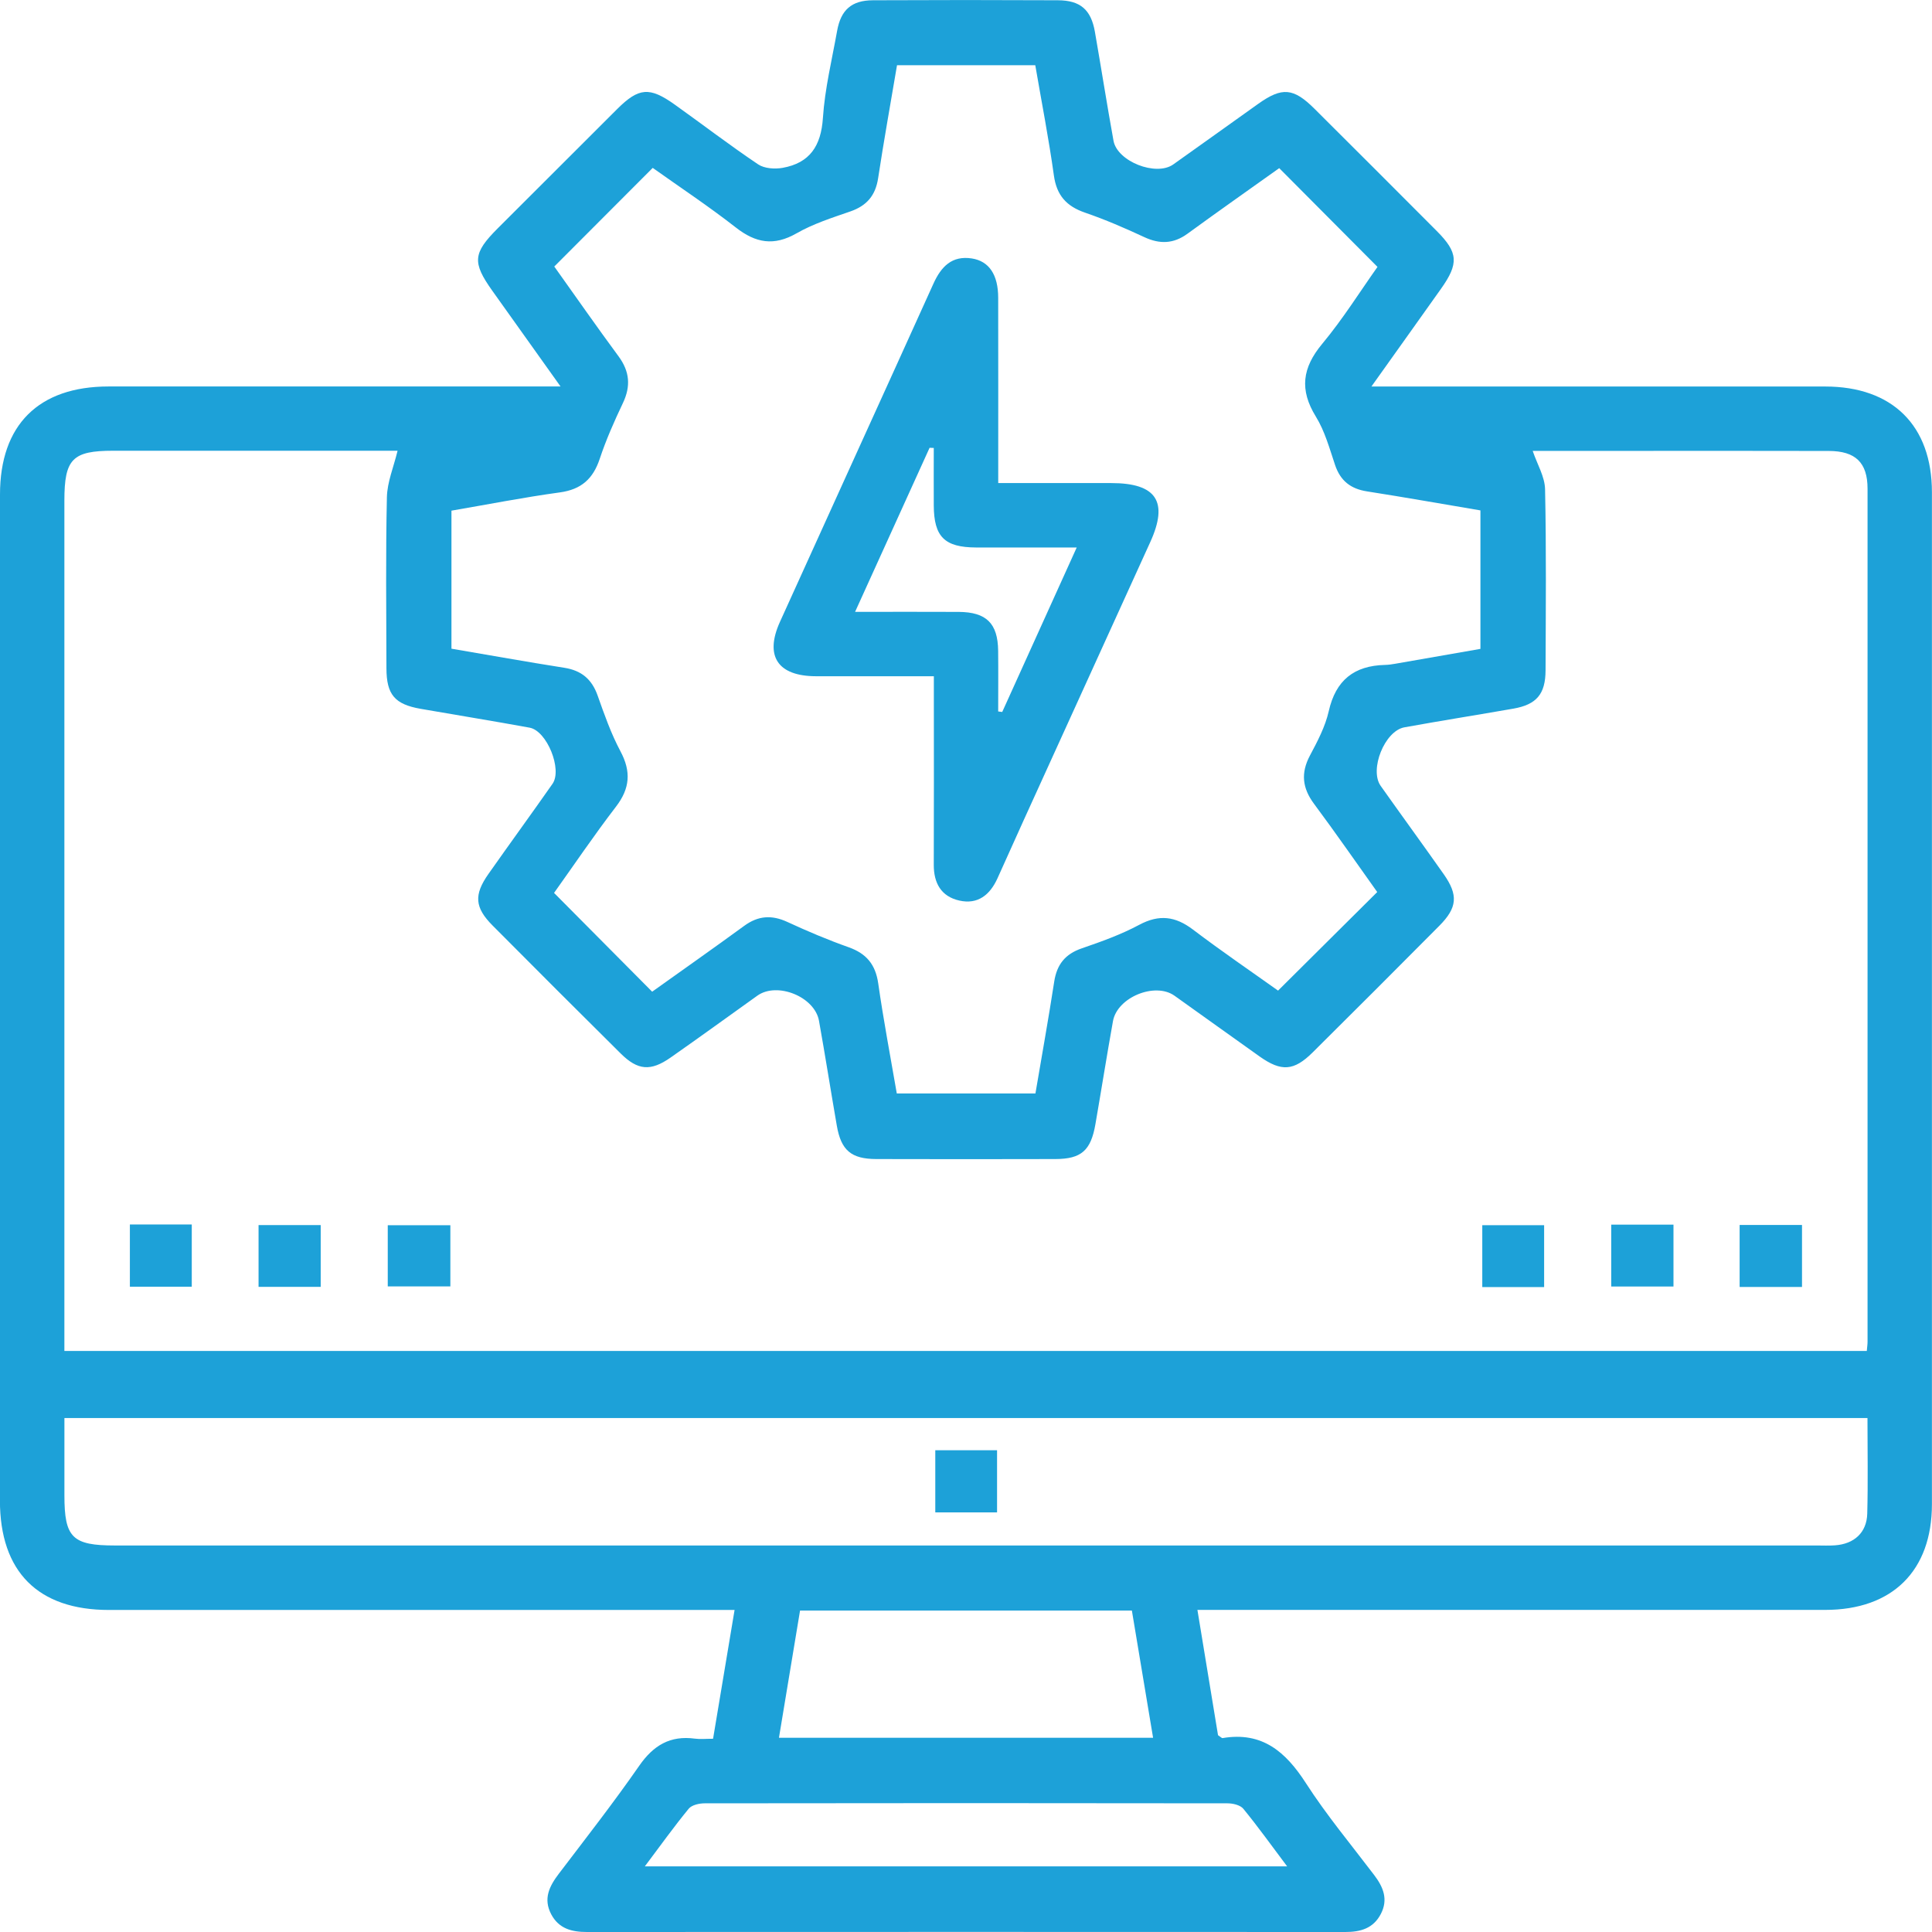 <?xml version="1.0" encoding="UTF-8"?>
<svg id="Layer_1" data-name="Layer 1" xmlns="http://www.w3.org/2000/svg" viewBox="0 0 512 512">
  <defs>
    <style>
      .cls-1 {
        fill: #1da1d8;
        stroke-width: 0px;
      }
    </style>
  </defs>
  <path class="cls-1" d="M317.33,426.65c1.9,11.54,3.7,22.51,5.46,33.2.66.42.98.8,1.22.76,10.49-1.77,16.71,3.63,22.06,11.93,5.47,8.49,11.99,16.31,18.11,24.38,2.41,3.18,3.77,6.45,1.74,10.33-2,3.81-5.36,4.75-9.38,4.75-67.01-.03-134.02-.03-201.03,0-4,0-7.4-.88-9.42-4.67-2.18-4.11-.53-7.43,1.99-10.75,7.2-9.47,14.54-18.86,21.32-28.63,3.76-5.42,8.21-8.07,14.75-7.19,1.38.19,2.82.03,4.82.03,1.89-11.3,3.74-22.42,5.7-34.13h-6.89c-52.97,0-105.94,0-158.9,0-18.81,0-28.9-10.13-28.9-29.01C0,308.77,0,219.91,0,131.05c0-18.45,10.23-28.62,28.75-28.63,37.68,0,75.36,0,113.04,0,1.89,0,3.78,0,6.76,0-6.42-9.01-12.26-17.18-18.08-25.36-5.35-7.51-5.14-9.96,1.39-16.5,10.55-10.56,21.11-21.11,31.69-31.65,5.73-5.71,8.58-5.96,15.28-1.18,7.38,5.26,14.57,10.78,22.09,15.83,1.65,1.11,4.42,1.29,6.49.92,7.2-1.29,10.18-5.81,10.67-13.21.51-7.75,2.39-15.42,3.77-23.11,1-5.55,3.83-8.06,9.47-8.09,16.35-.08,32.7-.08,49.06,0,5.93.03,8.76,2.51,9.78,8.35,1.68,9.62,3.19,19.26,4.93,28.87.99,5.5,11.26,9.52,15.83,6.29,7.54-5.33,15.03-10.74,22.56-16.09,6.28-4.46,9.3-4.21,14.86,1.32,10.83,10.78,21.64,21.59,32.43,32.42,5.67,5.69,5.87,8.59,1.12,15.29-5.92,8.35-11.87,16.67-18.45,25.91h6.68c37.86,0,75.72,0,113.58,0,17.81,0,28.28,10.35,28.28,28.01.01,89.39.02,178.79,0,268.18,0,17.66-10.47,28.02-28.28,28.02-53.14.01-106.29,0-159.43,0-2.1,0-4.21,0-6.94,0ZM17.07,358.02h477.65c.09-1.06.2-1.75.2-2.44,0-75.36.02-150.71,0-226.07,0-6.91-3.2-9.98-10.23-10-17.77-.05-35.55-.02-53.32-.02-8.65,0-17.29,0-25.19,0,1.19,3.53,3.21,6.83,3.28,10.17.34,15.99.19,31.99.13,47.98-.02,6.31-2.4,9.09-8.54,10.16-9.62,1.68-19.26,3.21-28.87,4.95-5.23.95-9.33,11.2-6.29,15.51,5.54,7.83,11.2,15.58,16.72,23.42,3.88,5.52,3.6,8.86-1.17,13.66-11.15,11.23-22.33,22.41-33.56,33.55-4.98,4.95-8.31,5.17-14.08,1.08-7.54-5.34-15.02-10.75-22.55-16.1-5.17-3.67-15.17.42-16.3,6.74-1.63,9.09-3.07,18.2-4.65,27.3-1.21,7-3.74,9.23-10.62,9.25-15.82.04-31.64.05-47.46,0-6.64-.02-9.32-2.31-10.45-8.82-1.61-9.27-3.07-18.57-4.73-27.83-1.15-6.39-11.1-10.38-16.33-6.65-7.66,5.47-15.28,11.01-22.99,16.4-5.29,3.7-8.69,3.43-13.24-1.08-11.36-11.26-22.67-22.57-33.95-33.92-4.74-4.77-4.98-8.12-1.09-13.65,5.62-7.99,11.38-15.89,16.98-23.89,2.66-3.8-1.48-14.04-6.06-14.88-9.6-1.76-19.25-3.31-28.86-4.99-6.89-1.2-9.07-3.75-9.09-10.75-.04-15.11-.21-30.22.12-45.32.09-4.05,1.81-8.07,2.83-12.33h-3.92c-23.82,0-47.64,0-71.45,0-10.79,0-12.93,2.18-12.93,13.2,0,73.05,0,146.09,0,219.14v6.19ZM146.86,70.59c5.51,7.72,11.17,15.86,17.05,23.82,2.97,4.03,3.3,7.93,1.16,12.42-2.28,4.8-4.45,9.69-6.12,14.72-1.76,5.33-4.89,8.16-10.57,8.94-9.61,1.32-19.14,3.19-28.74,4.84v36.58c10.03,1.71,19.96,3.49,29.92,5.06,4.53.71,7.29,3.03,8.82,7.36,1.77,5.01,3.55,10.08,6.04,14.75,2.88,5.4,2.54,9.86-1.19,14.71-5.8,7.56-11.14,15.47-16.4,22.84,8.87,8.93,17.24,17.36,26,26.18,7.99-5.71,16.25-11.5,24.39-17.45,3.7-2.71,7.3-2.95,11.45-1.03,5.3,2.45,10.7,4.74,16.21,6.69,4.72,1.67,7.14,4.57,7.86,9.59,1.4,9.79,3.26,19.52,4.92,29.17h36.74c1.71-10.08,3.47-19.85,4.98-29.65.7-4.54,2.91-7.3,7.3-8.81,5.19-1.78,10.42-3.66,15.24-6.24,5.28-2.82,9.56-2.27,14.22,1.26,7.61,5.77,15.52,11.16,22.56,16.18,8.95-8.89,17.46-17.36,26.28-26.12-5.37-7.52-10.92-15.55-16.74-23.37-3.12-4.19-3.56-8.18-1.08-12.83,1.99-3.74,4.05-7.64,4.97-11.72,1.85-8.22,6.72-12.07,14.91-12.27.88-.02,1.77-.14,2.65-.3,7.61-1.32,15.21-2.65,22.64-3.95v-36.7c-10.14-1.71-20.09-3.48-30.07-5.04-4.33-.68-7.04-2.8-8.45-6.99-1.47-4.36-2.71-8.97-5.09-12.82-4.39-7.12-3.61-12.94,1.69-19.3,5.5-6.61,10.09-13.97,14.64-20.38-8.96-9-17.33-17.41-26.04-26.17-7.88,5.62-16.14,11.42-24.3,17.37-3.72,2.71-7.35,2.82-11.46.91-5.13-2.39-10.36-4.65-15.71-6.49-4.91-1.69-7.52-4.57-8.25-9.86-1.36-9.78-3.26-19.48-4.93-29.21h-36.64c-1.7,10.05-3.49,19.99-5.01,29.96-.7,4.58-3.01,7.28-7.35,8.79-4.85,1.68-9.85,3.27-14.26,5.8-6.01,3.44-10.82,2.58-16.08-1.53-7.23-5.65-14.9-10.73-22.04-15.81-8.86,8.87-17.25,17.28-26.06,26.11ZM494.9,375.8H17.07c0,7.07,0,13.8,0,20.52,0,11.18,2.1,13.25,13.41,13.25,150.34,0,300.67,0,451.01,0,1.6,0,3.2.08,4.8-.04,5.09-.36,8.42-3.38,8.55-8.4.22-8.32.06-16.65.06-25.34ZM212.02,426.82c-1.86,11.19-3.7,22.3-5.59,33.71h99.15c-1.91-11.45-3.76-22.56-5.62-33.71h-87.94ZM341.1,494.6c-4.14-5.51-7.72-10.51-11.61-15.26-.81-.99-2.77-1.44-4.2-1.44-46.19-.07-92.37-.07-138.56,0-1.43,0-3.4.44-4.21,1.42-3.9,4.75-7.48,9.75-11.63,15.28h170.21Z"/>
  <path class="cls-1" d="M34.42,324.5h16.4v16.49h-16.4v-16.49Z"/>
  <path class="cls-1" d="M68.52,341.03v-16.37h16.47v16.37h-16.47Z"/>
  <path class="cls-1" d="M119.35,324.7v16.21h-16.59v-16.21h16.59Z"/>
  <path class="cls-1" d="M409.21,341.09h-16.39v-16.4h16.39v16.4Z"/>
  <path class="cls-1" d="M443.49,324.54v16.4h-16.5v-16.4h16.5Z"/>
  <path class="cls-1" d="M461.02,341.06v-16.43h16.53v16.43h-16.53Z"/>
  <path class="cls-1" d="M247.47,179.21c-10.76,0-21.01.02-31.26,0-10.08-.03-13.63-5.32-9.52-14.4,13.53-29.89,27.16-59.74,40.68-89.64,2.04-4.5,4.89-7.49,10.16-6.68,4.61.71,6.99,4.35,7,10.4.03,16.14.01,32.28.01,49.13h13.42c5.51,0,11.01,0,16.52,0,11.98,0,15.24,4.9,10.35,15.64-11.16,24.54-22.34,49.07-33.5,73.61-2.35,5.17-4.65,10.35-7,15.52-1.97,4.34-5.18,6.98-10.1,5.87-4.82-1.09-6.79-4.63-6.77-9.5.06-14.57.02-29.13.02-43.7,0-1.91,0-3.81,0-6.24ZM226.6,162.15c9.79,0,18.63-.04,27.48.01,7.33.05,10.36,3.05,10.44,10.31.06,5.36.01,10.71.01,16.07.36.05.71.09,1.07.14,6.49-14.33,12.98-28.66,19.74-43.59-9.62,0-18.13.02-26.64,0-8.38-.03-11.19-2.82-11.24-11.12-.03-5.09,0-10.18,0-15.26-.37-.01-.74-.02-1.11-.04-6.43,14.16-12.86,28.32-19.75,43.49Z"/>
  <path class="cls-1" d="M264.23,400.8h-16.37v-16.47h16.37v16.47Z"/>
</svg>